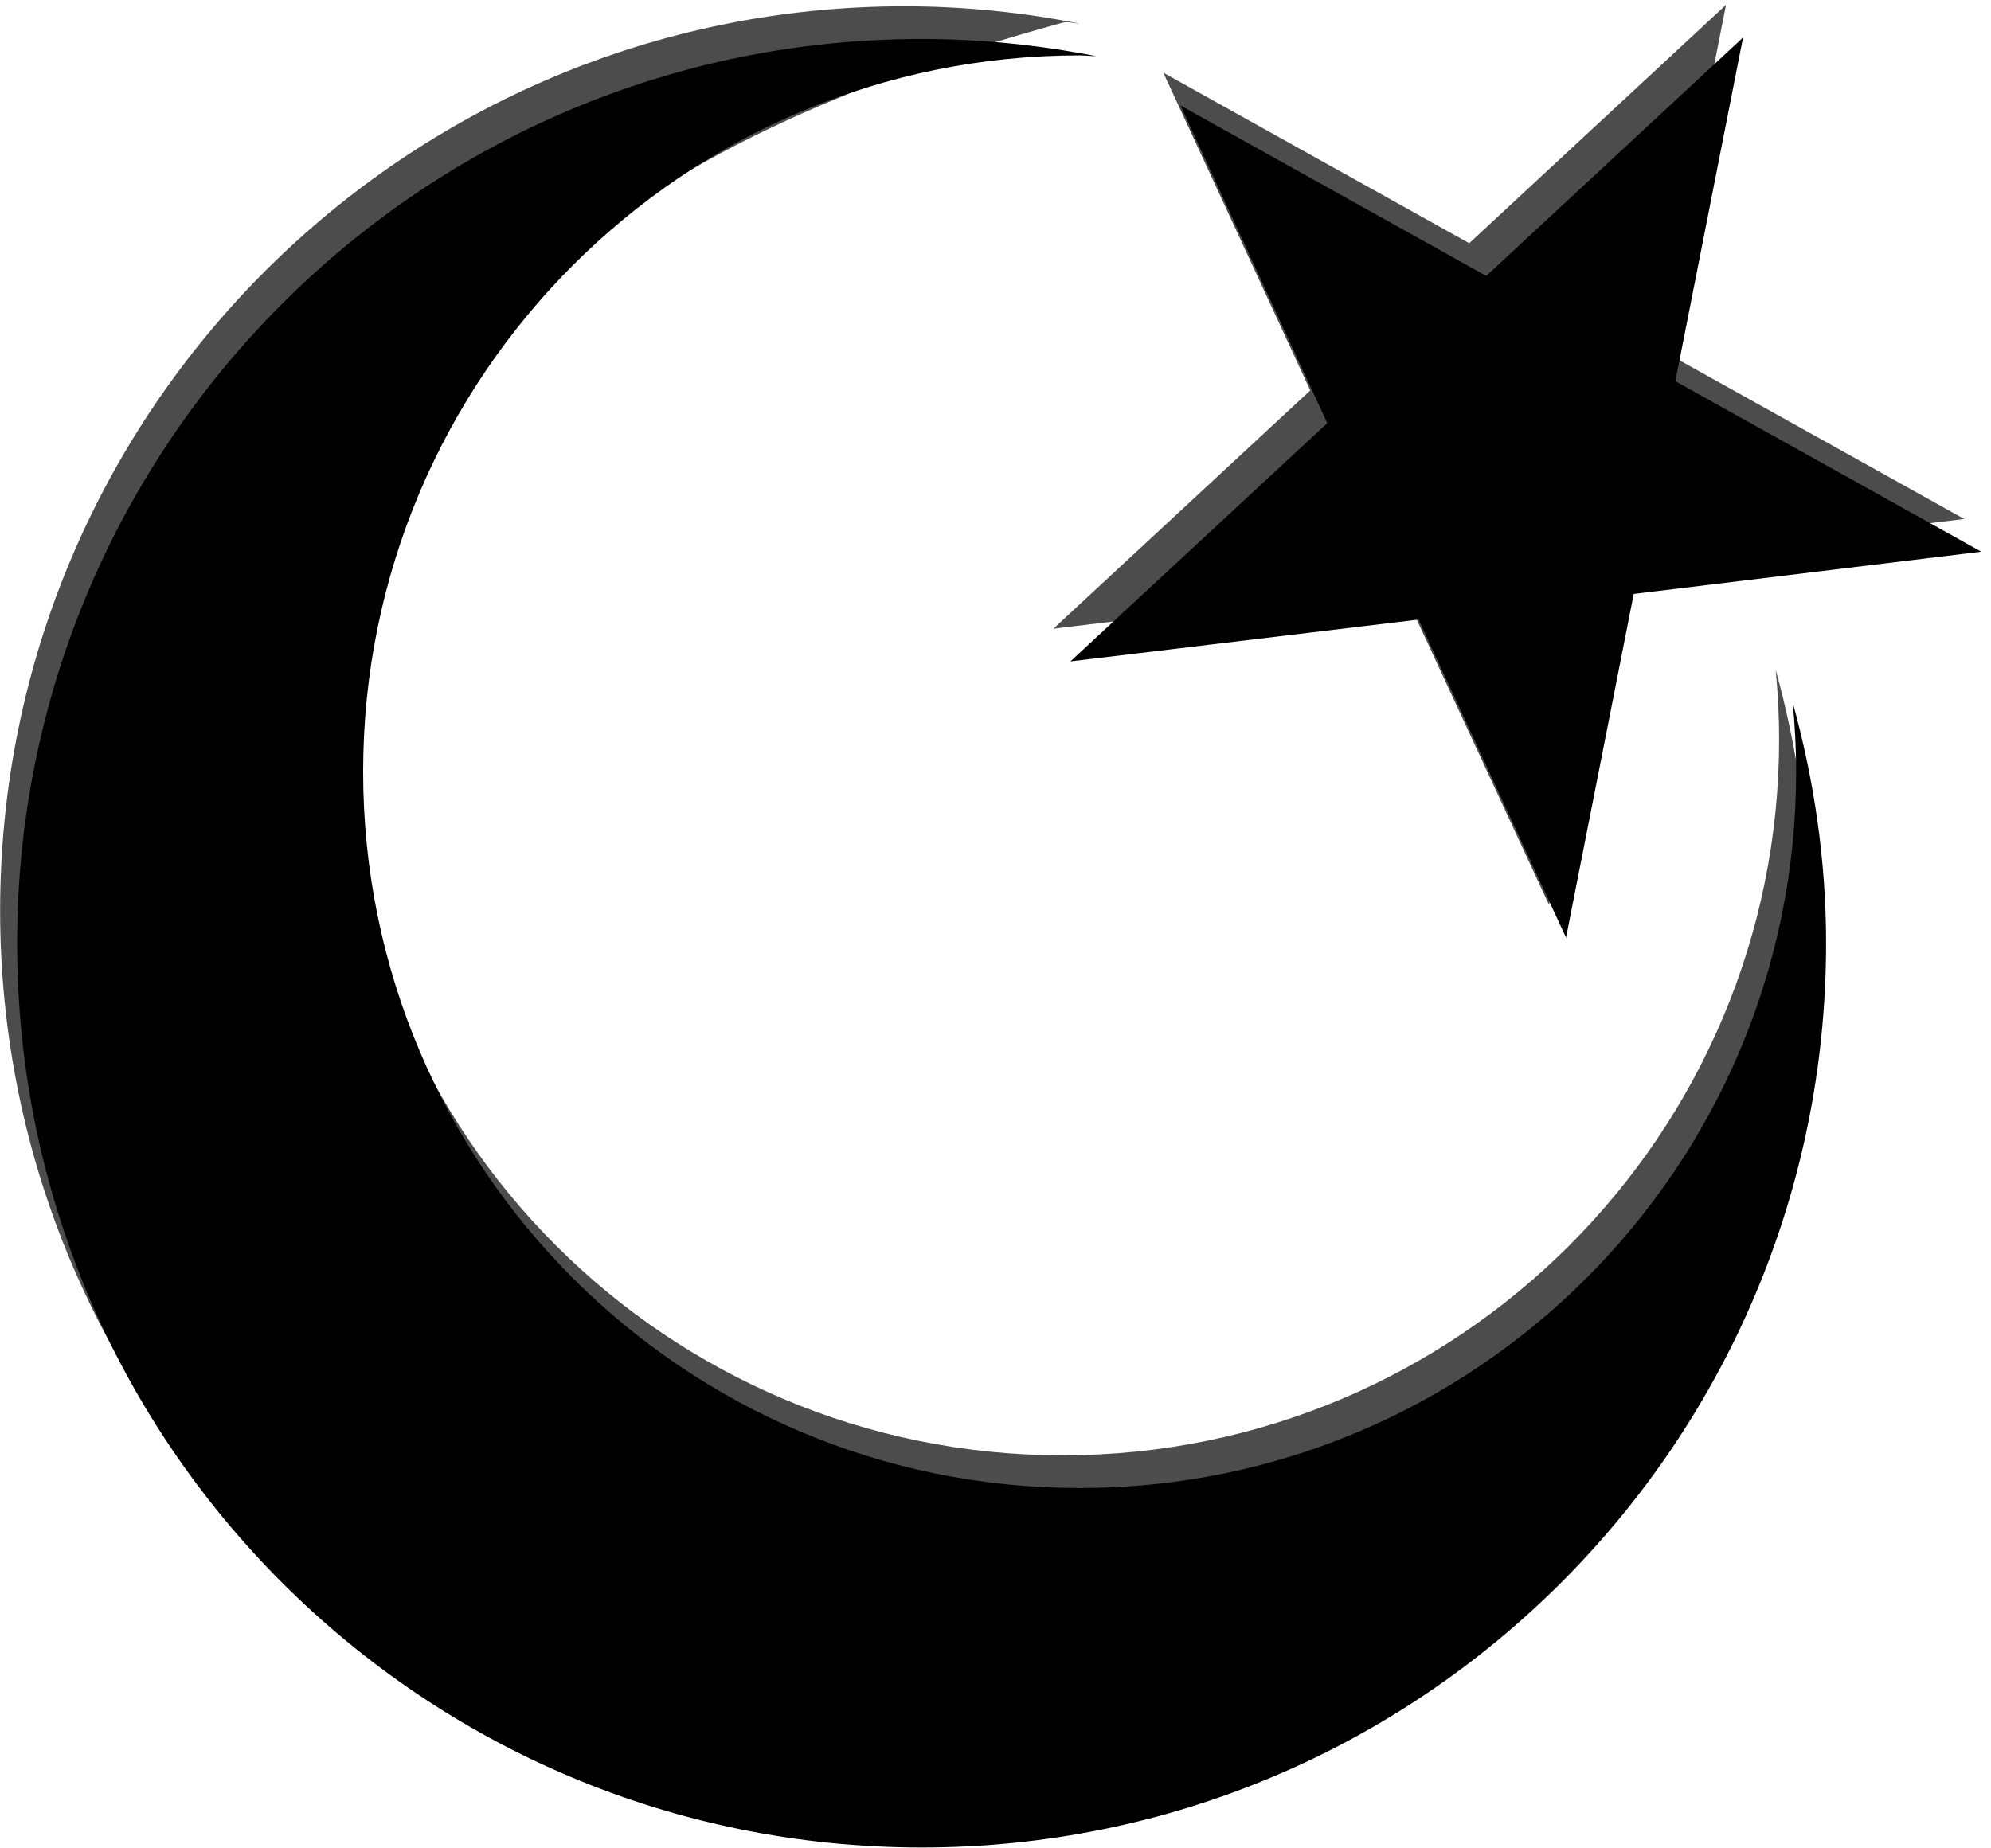 <?xml version="1.0" encoding="utf-8"?>
<!-- Generator: Adobe Illustrator 22.0.0, SVG Export Plug-In . SVG Version: 6.00 Build 0)  -->
<svg version="1.1" id="Layer_1" xmlns="http://www.w3.org/2000/svg" xmlns:xlink="http://www.w3.org/1999/xlink" x="0px" y="0px"
	 width="237px" height="220px" viewBox="0 0 237 220" enable-background="new 0 0 237 220" xml:space="preserve">
<path display="none" opacity="0.7" d="M216.379,92.361c2.334,8.445,3.675,17.306,3.675,26.493c0,54.918-44.521,99.439-99.437,99.439
	c-54.918,0-99.439-44.521-99.439-99.439c0-54.916,44.521-99.437,99.439-99.437c6.573,0,12.987,0.676,19.21,1.893
	c-0.619-0.011-1.217-0.09-1.838-0.09c-43.507,0-78.772,35.265-78.772,78.773c0,43.507,35.265,78.772,78.772,78.772
	s78.773-35.265,78.773-78.772C216.763,97.412,216.627,94.875,216.379,92.361z"/>
<g>
	<g opacity="0.7">
		<path d="M211.364,79.726c2.527,9.143,3.979,18.737,3.979,28.685c0,59.461-48.204,107.665-107.663,107.665
			c-59.461,0-107.665-48.204-107.665-107.665C0.015,48.952,48.22,0.748,107.68,0.748c7.116,0,14.061,0.732,20.799,2.05
			c-0.67-0.012-1.341-0.275-1.99-0.097C75.265,16.725,41.202,40.882,41.202,87.99c0,47.106,38.182,85.288,85.288,85.288
			s85.29-38.182,85.29-85.288C211.78,85.194,211.633,82.448,211.364,79.726z M155.969,46.487l-17.492-37.83l36.414,20.301
			l30.567-28.381L197.4,41.494l36.414,20.299l-41.369,5.03l-8.057,40.918l-17.552-37.866l-41.443,4.98L155.969,46.487z"/>
	</g>
	<g>
		<path d="M213.39,83.618c2.527,9.143,3.979,18.737,3.979,28.685c0,59.461-48.204,107.665-107.663,107.665
			c-59.461,0-107.665-48.204-107.665-107.665C2.041,52.845,50.245,4.64,109.706,4.64c7.116,0,14.061,0.732,20.799,2.05
			c-0.67-0.012-1.318-0.097-1.99-0.097c-47.106,0-85.288,38.182-85.288,85.29c0,47.106,38.182,85.288,85.288,85.288
			s85.29-38.182,85.29-85.288C213.805,89.087,213.659,86.34,213.39,83.618z M157.995,50.379l-17.492-37.83l36.414,20.301
			l30.567-28.381l-8.057,40.918l36.414,20.299l-41.369,5.03l-8.057,40.918L168.86,73.768l-41.443,4.98L157.995,50.379z"/>
	</g>
</g>
</svg>
